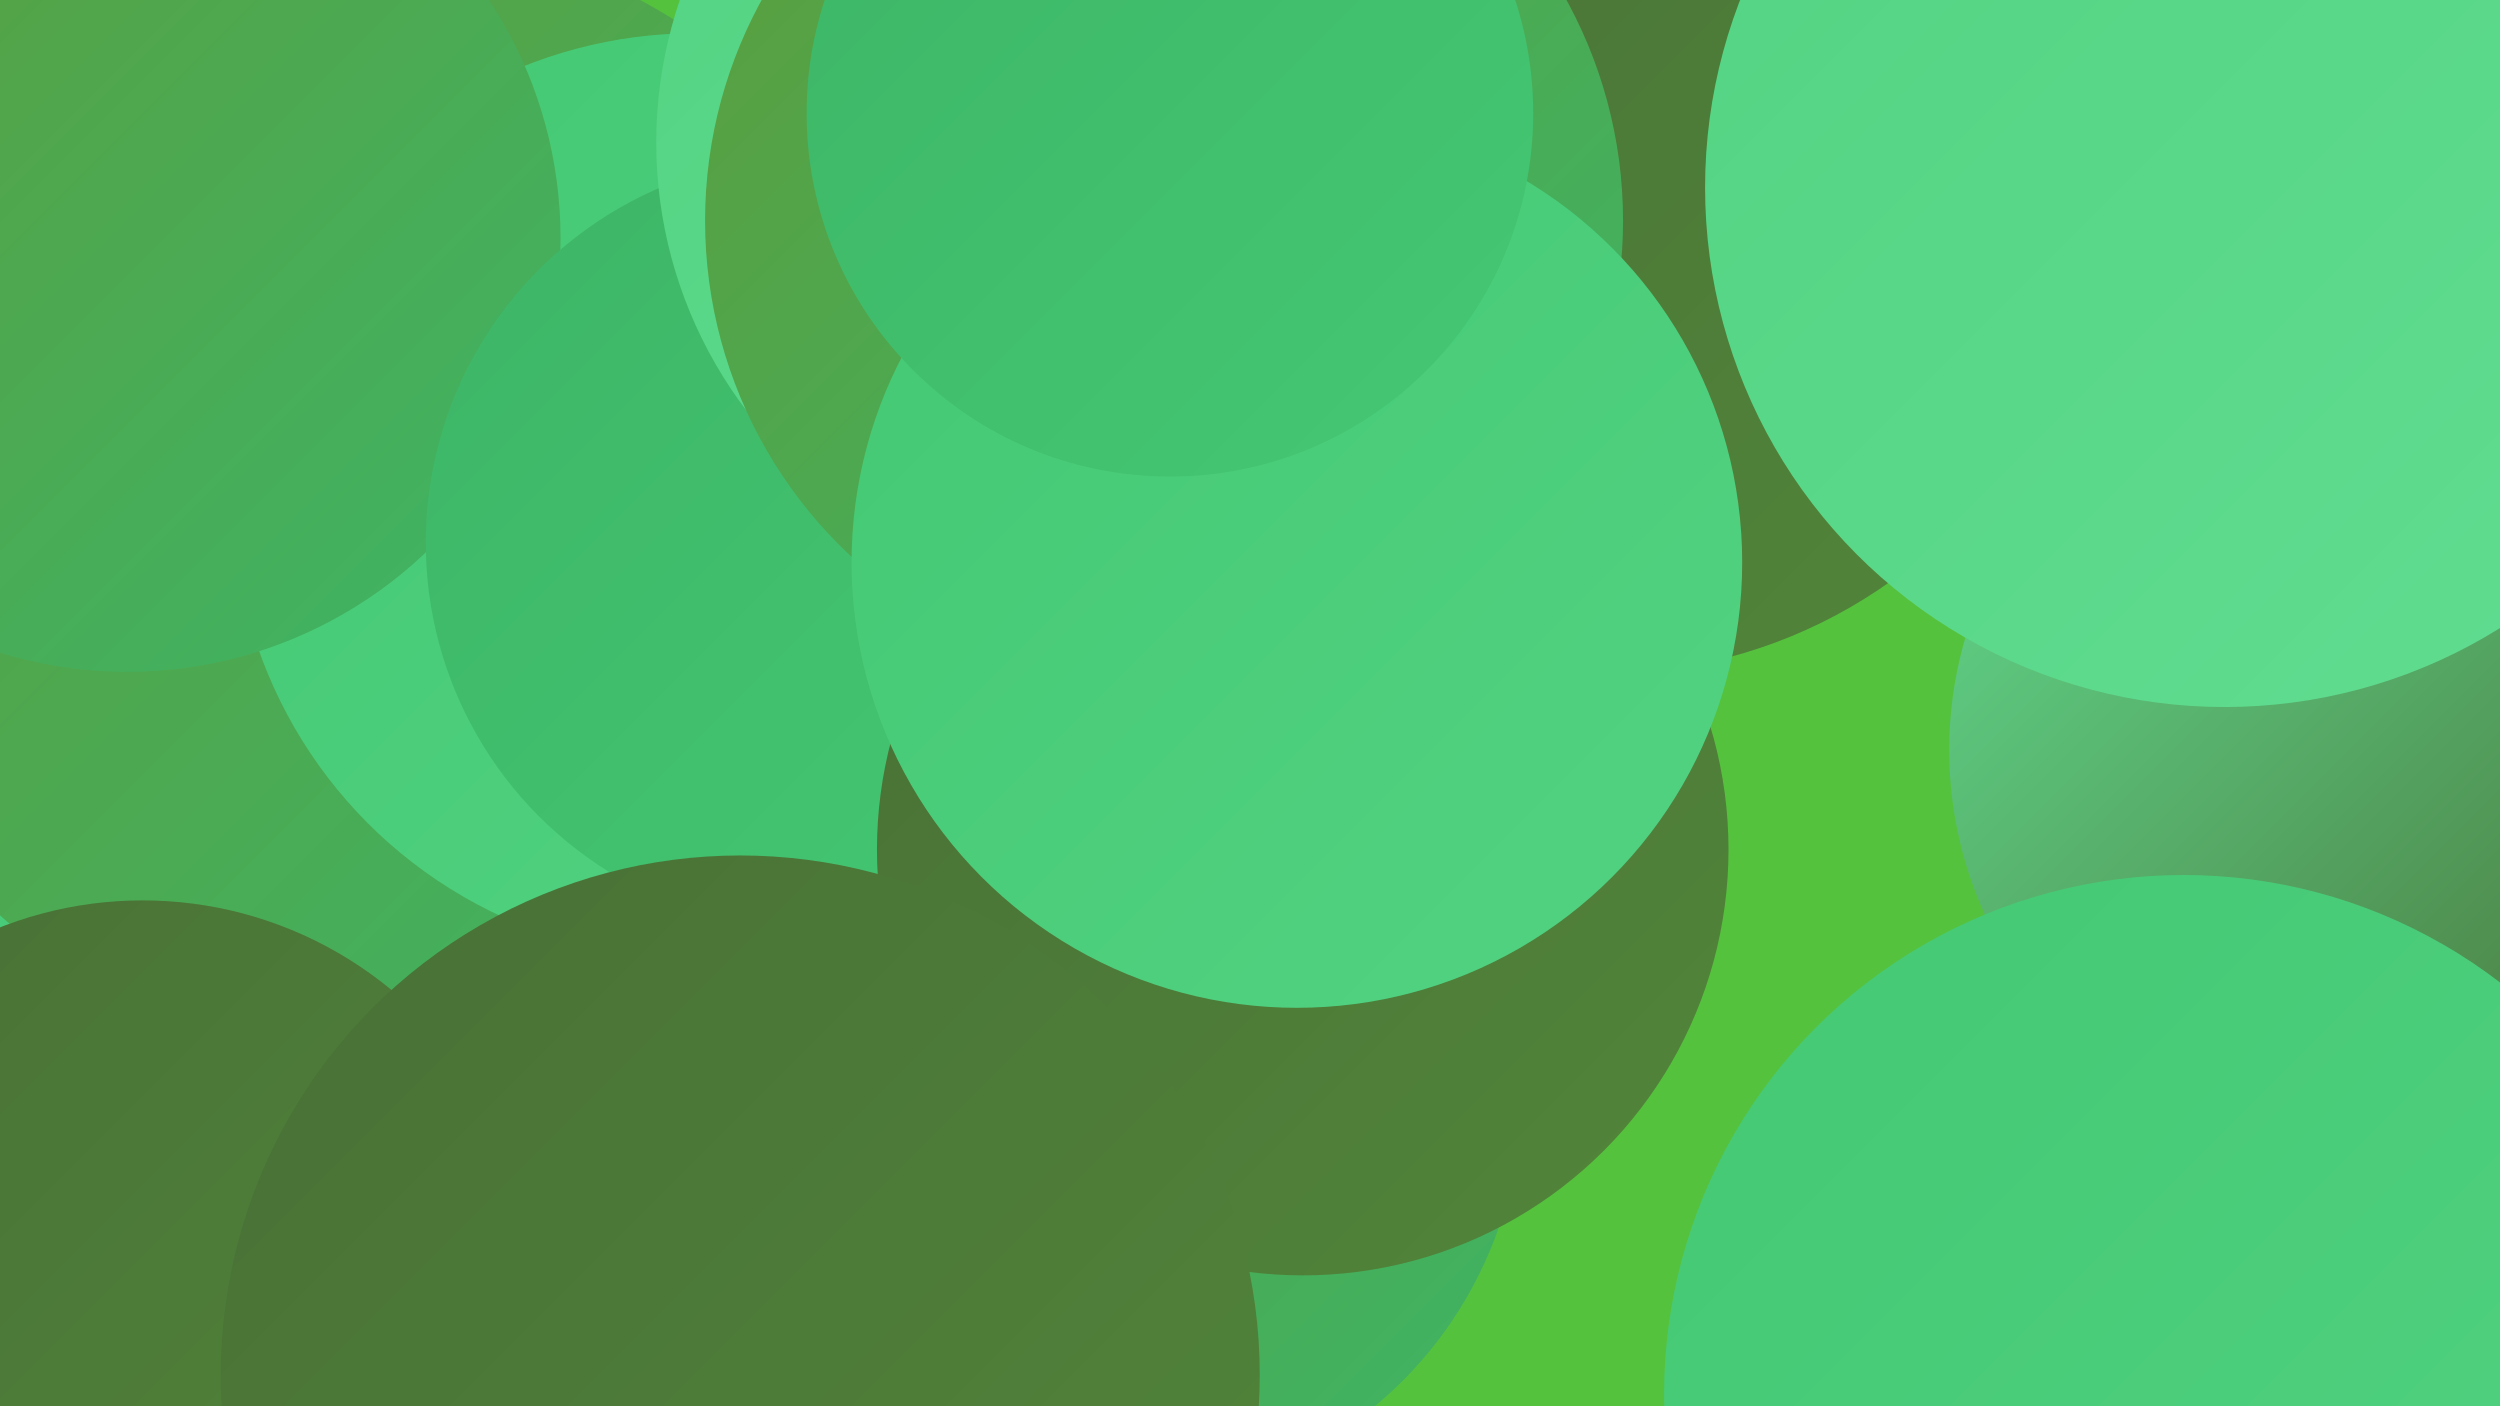 <?xml version="1.0" encoding="UTF-8"?><svg width="1280" height="720" xmlns="http://www.w3.org/2000/svg"><defs><linearGradient id="grad0" x1="0%" y1="0%" x2="100%" y2="100%"><stop offset="0%" style="stop-color:#487036;stop-opacity:1" /><stop offset="100%" style="stop-color:#52863a;stop-opacity:1" /></linearGradient><linearGradient id="grad1" x1="0%" y1="0%" x2="100%" y2="100%"><stop offset="0%" style="stop-color:#52863a;stop-opacity:1" /><stop offset="100%" style="stop-color:#5c9d3c;stop-opacity:1" /></linearGradient><linearGradient id="grad2" x1="0%" y1="0%" x2="100%" y2="100%"><stop offset="0%" style="stop-color:#5c9d3c;stop-opacity:1" /><stop offset="100%" style="stop-color:#3db566;stop-opacity:1" /></linearGradient><linearGradient id="grad3" x1="0%" y1="0%" x2="100%" y2="100%"><stop offset="0%" style="stop-color:#3db566;stop-opacity:1" /><stop offset="100%" style="stop-color:#44c873;stop-opacity:1" /></linearGradient><linearGradient id="grad4" x1="0%" y1="0%" x2="100%" y2="100%"><stop offset="0%" style="stop-color:#44c873;stop-opacity:1" /><stop offset="100%" style="stop-color:#52d382;stop-opacity:1" /></linearGradient><linearGradient id="grad5" x1="0%" y1="0%" x2="100%" y2="100%"><stop offset="0%" style="stop-color:#52d382;stop-opacity:1" /><stop offset="100%" style="stop-color:#62dd91;stop-opacity:1" /></linearGradient><linearGradient id="grad6" x1="0%" y1="0%" x2="100%" y2="100%"><stop offset="0%" style="stop-color:#62dd91;stop-opacity:1" /><stop offset="100%" style="stop-color:#487036;stop-opacity:1" /></linearGradient></defs><rect width="1280" height="720" fill="#55c23e" /><circle cx="147" cy="356" r="218" fill="url(#grad6)" /><circle cx="637" cy="164" r="256" fill="url(#grad3)" /><circle cx="1279" cy="672" r="252" fill="url(#grad5)" /><circle cx="571" cy="560" r="208" fill="url(#grad2)" /><circle cx="820" cy="90" r="255" fill="url(#grad0)" /><circle cx="11" cy="582" r="238" fill="url(#grad4)" /><circle cx="192" cy="254" r="288" fill="url(#grad2)" /><circle cx="356" cy="254" r="237" fill="url(#grad4)" /><circle cx="65" cy="122" r="222" fill="url(#grad2)" /><circle cx="1202" cy="384" r="204" fill="url(#grad6)" /><circle cx="416" cy="278" r="198" fill="url(#grad3)" /><circle cx="563" cy="73" r="227" fill="url(#grad5)" /><circle cx="1118" cy="714" r="266" fill="url(#grad4)" /><circle cx="667" cy="435" r="218" fill="url(#grad0)" /><circle cx="73" cy="661" r="200" fill="url(#grad0)" /><circle cx="596" cy="113" r="235" fill="url(#grad2)" /><circle cx="379" cy="704" r="266" fill="url(#grad0)" /><circle cx="664" cy="288" r="228" fill="url(#grad4)" /><circle cx="1139" cy="96" r="266" fill="url(#grad5)" /><circle cx="599" cy="58" r="186" fill="url(#grad3)" /></svg>